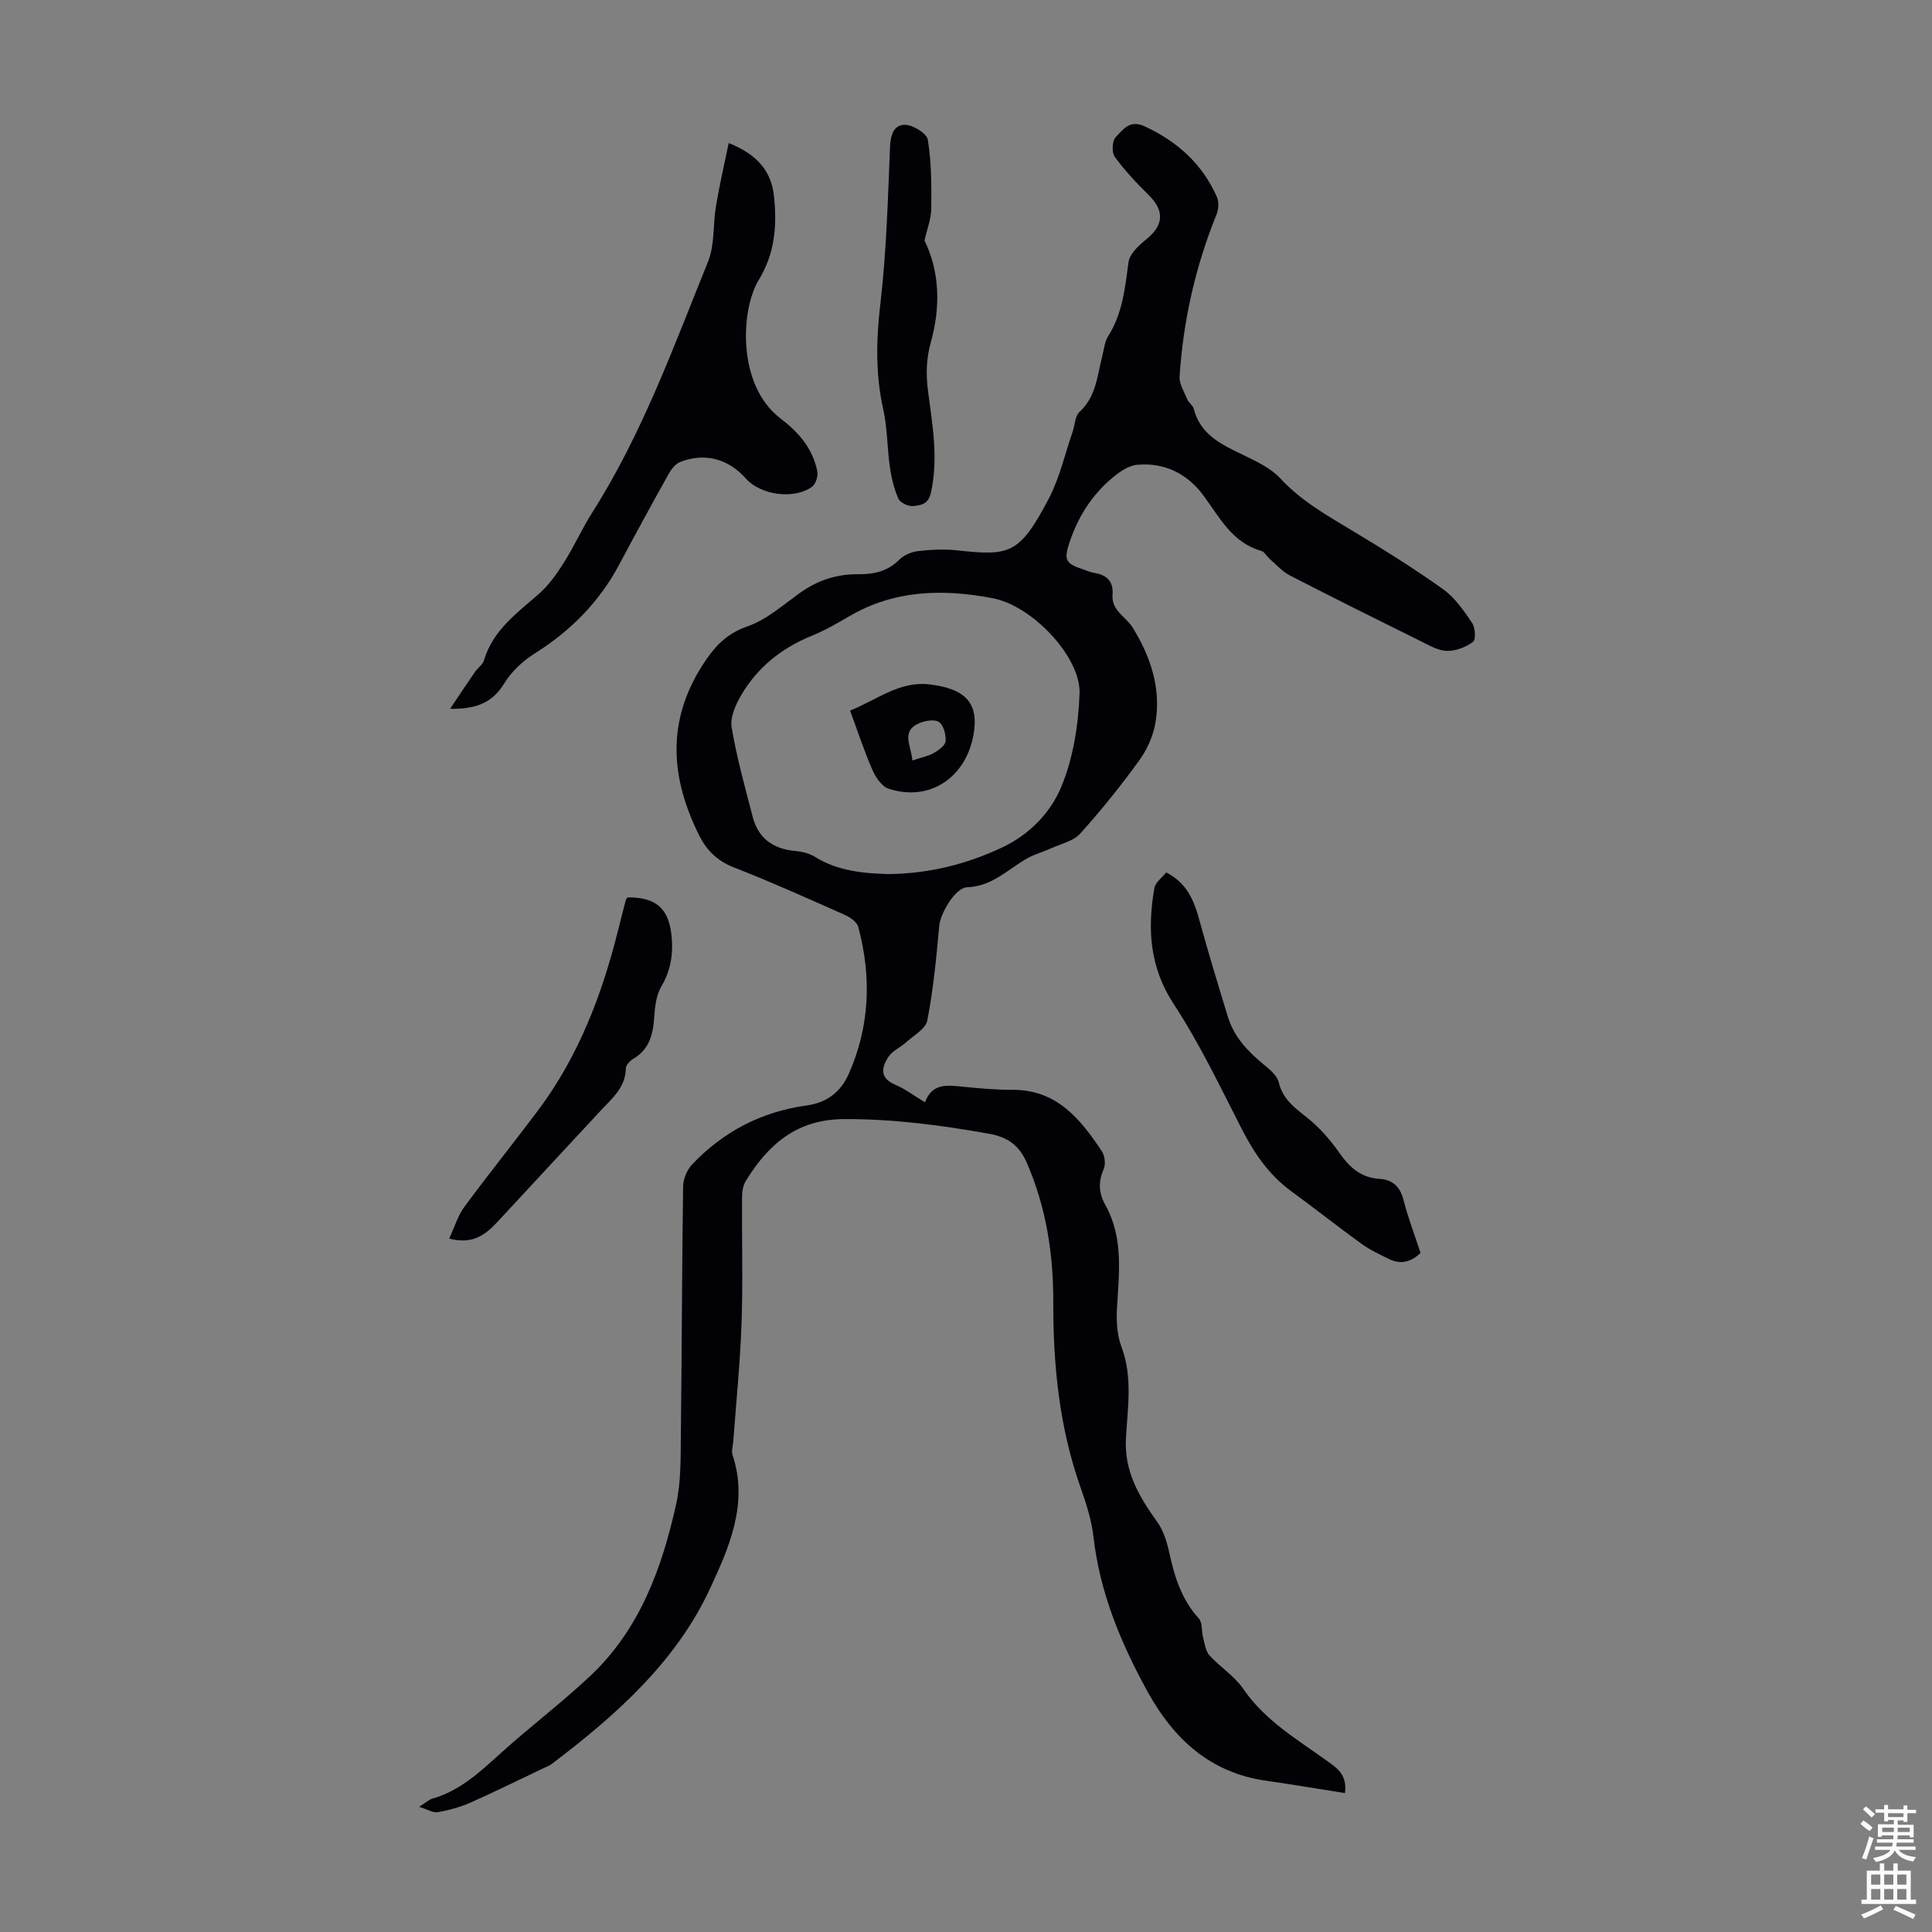 <svg enable-background="new 0 0 400 400" viewBox="0 0 400 400" xmlns="http://www.w3.org/2000/svg"><rect x="0" y="0" width="400" height="400" fill="#808080" stroke="none"/><g fill="#010106"><path d="m86.77 374.08c1.49-.93 2.06-1.49 2.74-1.69 5.71-1.62 9.83-5.5 14.09-9.35 6.04-5.46 12.56-10.39 18.5-15.95 10.31-9.65 14.95-22.37 17.9-35.72 1-4.52.91-9.32.96-14 .21-17.23.23-34.47.47-51.7.02-1.56.8-3.47 1.88-4.6 6.45-6.79 14.4-10.93 23.68-12.19 4.25-.58 7.09-2.84 8.71-6.49 4.4-9.87 4.77-20.11 2-30.47-.27-1.01-1.65-1.99-2.74-2.48-7.66-3.4-15.3-6.84-23.1-9.89-3.41-1.33-5.59-3.56-7.12-6.62-5.85-11.77-6.8-23.38.61-35.06 2.43-3.82 4.89-6.62 9.41-8.19 3.88-1.35 7.25-4.31 10.68-6.8 3.68-2.67 7.69-4.03 12.19-3.99 3.22.03 6.12-.56 8.55-3 .94-.95 2.48-1.62 3.82-1.78 2.64-.31 5.37-.46 8-.18 10.88 1.16 13 1.06 19.15-10.72 2.25-4.31 3.34-9.22 4.94-13.86.47-1.37.47-3.21 1.4-4.06 3.47-3.17 3.67-7.5 4.72-11.55.36-1.4.49-2.98 1.23-4.15 2.98-4.72 3.49-9.99 4.21-15.33.23-1.72 2.14-3.47 3.68-4.71 3.61-2.91 3.8-5.91.49-9.17-2.52-2.48-4.96-5.08-7.03-7.93-.65-.9-.53-3.32.22-4.08 1.46-1.49 2.86-3.66 5.94-2.23 6.79 3.14 11.96 7.78 14.99 14.63.45 1.01.36 2.56-.07 3.63-4.37 10.77-6.89 21.95-7.65 33.51-.1 1.56.96 3.23 1.61 4.8.29.7 1.14 1.21 1.32 1.92 1.39 5.45 5.85 7.44 10.33 9.61 2.69 1.31 5.62 2.67 7.59 4.8 4.36 4.72 9.77 7.73 15.13 10.96 6.31 3.8 12.58 7.71 18.58 11.99 2.44 1.74 4.28 4.44 6 6.97.66.98.81 3.46.2 3.92-1.48 1.1-3.55 1.91-5.37 1.88-1.78-.02-3.61-1.09-5.3-1.93-9.12-4.51-18.22-9.04-27.26-13.69-1.52-.78-2.73-2.17-4.05-3.31-.67-.57-1.16-1.57-1.91-1.79-5.95-1.71-8.54-6.83-11.82-11.31-3.4-4.66-8.13-7.01-13.85-6.5-1.83.16-3.75 1.54-5.25 2.81-4.14 3.52-6.96 7.94-8.71 13.17-1.16 3.48-1.04 4.41 2.57 5.59.85.28 1.68.68 2.55.82 2.61.41 3.97 1.78 3.76 4.5-.26 3.31 2.76 4.54 4.15 6.79 3.72 6.01 5.96 12.63 4.72 19.79-.47 2.72-1.74 5.53-3.37 7.78-3.8 5.24-7.87 10.31-12.2 15.11-1.41 1.56-3.97 2.11-6.03 3.05-1.6.73-3.34 1.18-4.86 2.03-4.03 2.25-7.3 5.85-12.48 6.02-2.54.08-5.6 5.48-5.82 8.03-.58 6.55-1.22 13.12-2.46 19.56-.34 1.75-2.86 3.12-4.46 4.57-1.13 1.03-2.73 1.68-3.54 2.89-1.49 2.22-1.95 4.45 1.39 5.86 2.03.85 3.83 2.24 6.13 3.62 1.5-4.04 4.64-3.54 7.8-3.23 3.45.34 6.92.66 10.38.65 9.14-.03 14.01 6.07 18.44 12.72.63.95.82 2.73.36 3.75-1.17 2.61-.97 5.01.34 7.34 3.85 6.88 2.83 14.23 2.42 21.59-.14 2.6.04 5.42.94 7.82 2.36 6.27 1.27 12.63.92 18.93-.38 6.88 2.74 12.1 6.5 17.33 1.3 1.81 2 4.18 2.49 6.41 1.08 4.98 2.55 9.66 6.1 13.56.79.87.54 2.65.89 3.97.33 1.26.51 2.77 1.31 3.66 2.21 2.44 5.19 4.29 7.02 6.96 4.52 6.6 11.21 10.48 17.44 14.97 2.05 1.47 4.08 2.85 3.6 6.59-5.49-.87-10.93-1.79-16.39-2.57-11.53-1.65-19.08-8.65-24.44-18.37-5.53-10.03-9.91-20.49-11.23-32.06-.4-3.51-1.52-7-2.71-10.36-4.38-12.41-5.65-25.24-5.62-38.28.03-9.94-1.46-19.58-5.45-28.79-1.58-3.65-3.92-5.39-7.94-6.1-9.93-1.76-19.81-3.07-29.96-3.01-9.81.05-15.69 5.26-20.34 12.85-.59.96-.75 2.31-.75 3.49-.06 8.62.2 17.25-.1 25.85-.28 8.14-1.11 16.27-1.7 24.4-.07 1-.45 2.11-.15 2.99 3.36 10.08-.85 19.38-4.73 27.73-7.04 15.13-19.5 26.18-32.69 36.18-.61.46-1.38.72-2.08 1.06-4.93 2.34-9.83 4.77-14.82 6.98-2.11.93-4.4 1.54-6.68 1.96-.98.18-2.08-.54-3.91-1.11zm97.1-193.11c8.5-.09 16.23-2.04 23.63-5.52 5.65-2.65 9.98-7.2 12.19-12.46 2.51-5.98 3.58-12.87 3.82-19.41.28-7.53-9.75-18.12-17.87-19.7-10.28-2-20.43-1.8-29.86 3.74-2.5 1.47-5.05 2.93-7.73 4.02-6.22 2.53-11.2 6.51-14.58 12.26-1.16 1.98-2.34 4.61-1.99 6.69 1.04 6.25 2.77 12.39 4.36 18.54 1.15 4.43 4.2 6.62 8.72 7.04 1.41.13 2.96.48 4.14 1.22 4.79 2.98 10.08 3.42 15.17 3.58z"/><path d="m150.87 29.62c5.98 2.37 8.83 5.89 9.37 10.97.64 6.05.24 11.82-3.16 17.39-3.71 6.08-4.56 21.74 4.5 28.64 3.75 2.86 6.72 6.26 7.64 10.99.19.98-.34 2.62-1.1 3.17-3.76 2.71-10.66 1.72-13.7-1.71-3.64-4.11-8.6-5.43-13.67-3.39-.99.4-1.82 1.56-2.38 2.56-3.43 6.15-6.81 12.32-10.11 18.54-4.14 7.81-10.08 13.81-17.55 18.51-2.46 1.54-4.81 3.74-6.31 6.19-2.42 3.95-5.69 5.35-11.21 5.27 1.99-2.96 3.56-5.34 5.18-7.68.57-.82 1.57-1.47 1.83-2.35 1.84-6.21 6.77-9.74 11.32-13.72 2.04-1.78 3.7-4.1 5.16-6.41 2.15-3.39 3.8-7.1 5.95-10.49 10.32-16.24 16.81-34.26 23.97-51.95 1.41-3.48.99-7.68 1.64-11.51.7-4.2 1.67-8.37 2.63-13.02z"/><path d="m241.45 180.63c4.31 2.21 5.76 5.81 6.85 9.81 1.85 6.74 3.88 13.44 5.94 20.13 1.26 4.1 4.07 7.09 7.32 9.76 1.26 1.04 2.84 2.3 3.18 3.72.83 3.52 3.27 5.27 5.85 7.32 2.57 2.04 4.83 4.62 6.72 7.33 2.11 3.02 4.48 5.13 8.29 5.37 2.74.17 4.28 1.62 4.99 4.4.93 3.66 2.3 7.21 3.52 10.94-1.93 1.83-4.01 2.46-6.4 1.31-2-.97-4.05-1.92-5.84-3.21-4.89-3.53-9.62-7.3-14.49-10.85-4.65-3.39-7.72-7.89-10.31-12.96-4.46-8.72-8.7-17.64-14.05-25.8-5.03-7.67-5.47-15.57-4.03-23.99.19-1.2 1.6-2.19 2.46-3.28z"/><path d="m93 256.43c1.15-2.48 1.81-4.76 3.13-6.55 4.98-6.75 10.25-13.29 15.28-20 8.37-11.18 13.24-23.94 16.58-37.37.51-2.06 1.04-4.12 1.58-6.17.05-.2.24-.36.37-.54 5.73-.04 8.4 2.16 9.05 7.53.46 3.85-.02 7.45-2.09 10.95-1.06 1.8-1.31 4.22-1.46 6.39-.24 3.53-1.01 6.59-4.32 8.54-.7.41-1.54 1.32-1.55 2.01-.07 3.93-2.8 6.14-5.15 8.66-7.17 7.7-14.3 15.43-21.46 23.13-2.44 2.64-5.13 4.71-9.96 3.42z"/><path d="m191.41 49.8c3.19 6.52 3.32 13.87 1.31 21.05-.98 3.51-1.02 6.72-.58 10.14.9 6.96 2.17 13.87.61 20.97-.56 2.55-2.18 2.66-3.76 2.81-.98.09-2.62-.7-2.99-1.53-.9-2.04-1.44-4.3-1.76-6.53-.57-3.96-.5-8.05-1.37-11.94-1.64-7.32-1.46-14.5-.59-21.95 1.25-10.74 1.55-21.6 1.99-32.42.1-2.51.84-4.61 3.12-4.56 1.67.04 4.5 1.78 4.71 3.1.75 4.68.76 9.5.71 14.26-.03 2.13-.88 4.24-1.4 6.6z"/><path d="m176 147.12c5.75-2.32 10.25-6.16 16.46-5.42 7.47.89 10.26 3.9 9.09 10.44-1.58 8.79-9.03 13.95-17.58 11.15-1.41-.46-2.68-2.37-3.35-3.9-1.69-3.86-3-7.88-4.62-12.27zm12.89 10.33c1.81-.61 3.27-.88 4.49-1.57.99-.56 2.34-1.56 2.4-2.44.09-1.34-.42-3.33-1.38-3.96-.95-.62-2.95-.27-4.2.3-3.74 1.7-1.51 4.66-1.31 7.67z"/></g><path d="m385.2 377.6.6-.7c.6.4 1.3.9 1.9 1.5l-.6.7c-.8-.5-1.4-1-1.9-1.5zm.3 7.1c.6-1.4 1.1-2.9 1.5-4.5.3.1.6.3.9.4-.5 1.4-1 2.9-1.5 4.4zm.2-10.1.6-.6c.7.5 1.3 1.1 1.9 1.6l-.7.7c-.6-.6-1.2-1.2-1.8-1.7zm8.4-.8h.8v.9h1.8v.7h-1.8v1.8h-.8v-.3h-1.2v.9h3.3v2.6h-.8v-.4h-2.5c0 .3 0 .6-.1.8h3.4v.7h-3.5c0 .3-.1.6-.1.8h4v.7h-3.5c.7.9 1.9 1.3 3.6 1.5-.2.2-.4.5-.6.9-1.9-.3-3.2-1.1-3.8-2.3-.5 1.1-1.8 2-3.9 2.4-.2-.3-.4-.5-.6-.8 1.9-.4 3.1-.9 3.6-1.7h-3.2v-.7h3.5c.1-.2.1-.5.2-.8h-3.3v-.7h3.4c0-.2 0-.5 0-.8h-2.4v.3h-.8v-2.6h3.3v-.9h-1.2v.3h-.8v-1.8h-1.8v-.7h1.8v-.9h.8v.9h3.2zm-4.4 5.5h2.4c0-.3 0-.6 0-.9h-2.4zm1.2-3.1h3.2v-.8h-3.2zm4.4 2.2h-2.4v.9h2.5v-.9z" fill="#fafbfc"/><path d="m389.2 385.8h.9v1.5h1.9v-1.5h.9v1.5h2.7v6h1.1v.9h-11.3v-.9h1.1v-6h2.7zm.2 8.7.5.8c-1.2.6-2.5 1.3-4 1.9-.2-.3-.3-.6-.6-.8 1.6-.6 3-1.3 4.1-1.9zm-2-4.3h1.9v-2.1h-1.9zm0 3.1h1.9v-2.2h-1.9zm2.7-3.1h1.9v-2.1h-1.9zm0 3.1h1.9v-2.2h-1.9zm2.4 1.3c1.4.6 2.7 1.2 4.1 1.8l-.5.9c-1.5-.7-2.8-1.4-4.1-1.9zm2.2-6.5h-1.9v2.1h1.9zm-1.9 5.2h1.9v-2.2h-1.9z" fill="#fafbfc"/></svg>